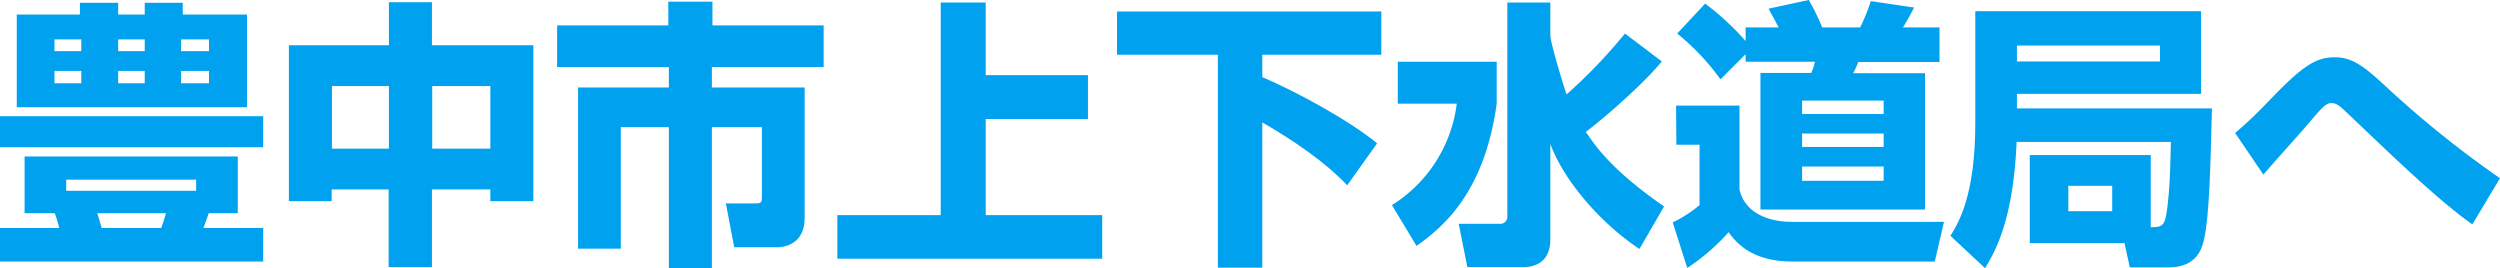 <svg xmlns="http://www.w3.org/2000/svg" viewBox="0 0 447.4 48"><path d="M1.3,20.8H48.4v5.55H1.3ZM43.85,28V38.15h-5.2c-.25.8-.8,2.25-.95,2.65H48.4v6H1.3v-6H11.9a23.7,23.7,0,0,0-.8-2.65H5.7V28ZM4.3,2.6H15.6V.5h6.85V2.6H27.2V.5H34V2.6H45.5V19.2H4.3Zm6.75,4.45v2.1h4.8V7.05Zm0,5.65v2.2h4.8V12.7Zm2.1,19.45v2H36.4v-2Zm5.55,6c.15.4.7,2.3.8,2.65H30.15c.55-1.55.6-1.75.85-2.65Zm3.75-31.1v2.1H27.2V7.05Zm0,5.65v2.2H27.2V12.7ZM33.7,7.05v2.1h5V7.05Zm0,5.65v2.2h5V12.7Z" transform="translate(-1.3)" style="fill:#00a2f0"/><path d="M53,8.1h17.9V.4H78.6V8.1H96.75V36h-7.7V33.9H78.6V47.8H70.85V33.9H60.65V36H53Zm7.7,7.3V26.6h10.2V15.4Zm17.95,0V26.6H89.05V15.4Z" transform="translate(-1.3)" style="fill:#00a2f0"/><path d="M120.9.3h7.9V4.55h19.9V12h-20v3.65h16.6v23.4c0,4.9-4.1,5.2-4.75,5.2h-7.85l-1.5-7.85h5.45c1,0,1-.35,1-1.25V22.75h-8.95V48H121V22.75H112.4V44.5h-7.65V15.65H121V12H101V4.55h19.9Z" transform="translate(-1.3)" style="fill:#00a2f0"/><path d="M177.7.45v13H196v7.85H177.7v17.2h20.85v7.8h-47.4v-7.8h18.5V.45Z" transform="translate(-1.3)" style="fill:#00a2f0"/><path d="M201.2,2.05h47.3V9.8H227.2v4c6,2.55,15.5,7.7,20.55,11.85l-5.35,7.5c-2.15-2.2-6-5.9-15.2-11.25v26h-7.95V9.8H201.2Z" transform="translate(-1.3)" style="fill:#00a2f0"/><path d="M251.45,11.05h17.7v7.5c-2.1,15.2-8.9,21.65-14.35,25.45l-4.4-7.3A25,25,0,0,0,262,18.55H251.45Zm27.3-4.7c0,1.35,2.75,10.25,2.9,10.55A93.72,93.72,0,0,0,292.1,6L298.7,11c-3.85,4.65-11.3,10.9-13.6,12.6,1.75,2.6,4.7,6.9,14,13.35l-4.4,7.6c-7.05-4.65-13.6-12.35-15.95-18.8V42.8c0,4.05-2.65,5-4.85,5h-10l-1.55-7.75h7.3a1.24,1.24,0,0,0,1.4-1.25V.45h7.7Z" transform="translate(-1.3)" style="fill:#00a2f0"/><path d="M301.25,18.9H312.6v15c.9,4.1,5,5.8,9.35,5.8H349.2l-1.65,7.1H322c-7.5,0-10.2-3.7-11.35-5.25a37.08,37.08,0,0,1-7.4,6.4l-2.6-8.15a22.26,22.26,0,0,0,4.8-3.1V25.9h-4.15ZM313.7,9.7l-4.5,4.5A42.57,42.57,0,0,0,301.45,6l5-5.35a47.08,47.08,0,0,1,7.25,6.7V4.9h5.9c-.85-1.65-1-1.85-1.8-3.35L325,0a40.45,40.45,0,0,1,2.4,4.9h6.8A34.24,34.24,0,0,0,336.1.2l7.75,1.15c-.4.8-1.4,2.65-2,3.55h6.55v6.2H333.85a17,17,0,0,1-.9,2H345.8V37.5H316.35V13.05h9.1a11.14,11.14,0,0,0,.65-2H313.7ZM323.8,18v2.4h14.6V18Zm0,5.9v2.4h14.6V23.9Zm0,5.9v2.55h14.6V29.8Z" transform="translate(-1.3)" style="fill:#00a2f0"/><path d="M386.2,40.65c1.55,0,2.4,0,2.75-2.1.8-4.4.8-12.25.85-13.15H362.2c-.6,14-3.8,19.5-5.65,22.6l-6.2-5.8c1.55-2.45,4.45-7.4,4.45-20.25V2h40.4v14.8H362.25V19.4h34.9c-.25,9.7-.45,19.3-1.4,23.35-.35,1.6-1.2,5.1-6.35,5.1h-6.95l-.95-4.35H364.55V27.75H386.2ZM362.25,8.15V11h25.6V8.15Zm9.2,25.1V37.8h7.85V33.25Z" transform="translate(-1.3)" style="fill:#00a2f0"/><path d="M443.75,40.15c-5.5-3.85-12.9-10.9-19-16.7-1.35-1.3-3.95-3.75-4.1-3.9-.85-.75-1.35-1.1-2.1-1.1s-1.25.25-3.4,2.8-5.85,6.6-8.1,9.2c-.2.25-.6.7-.7.8L401.3,23.8a75.71,75.71,0,0,0,5.75-5.45c5.7-5.9,8.25-8.1,12.05-8.1,3.25,0,5.35,1.7,9.2,5.25a184.16,184.16,0,0,0,20.4,16.4Z" transform="translate(-1.3)" style="fill:#00a2f0"/></svg>